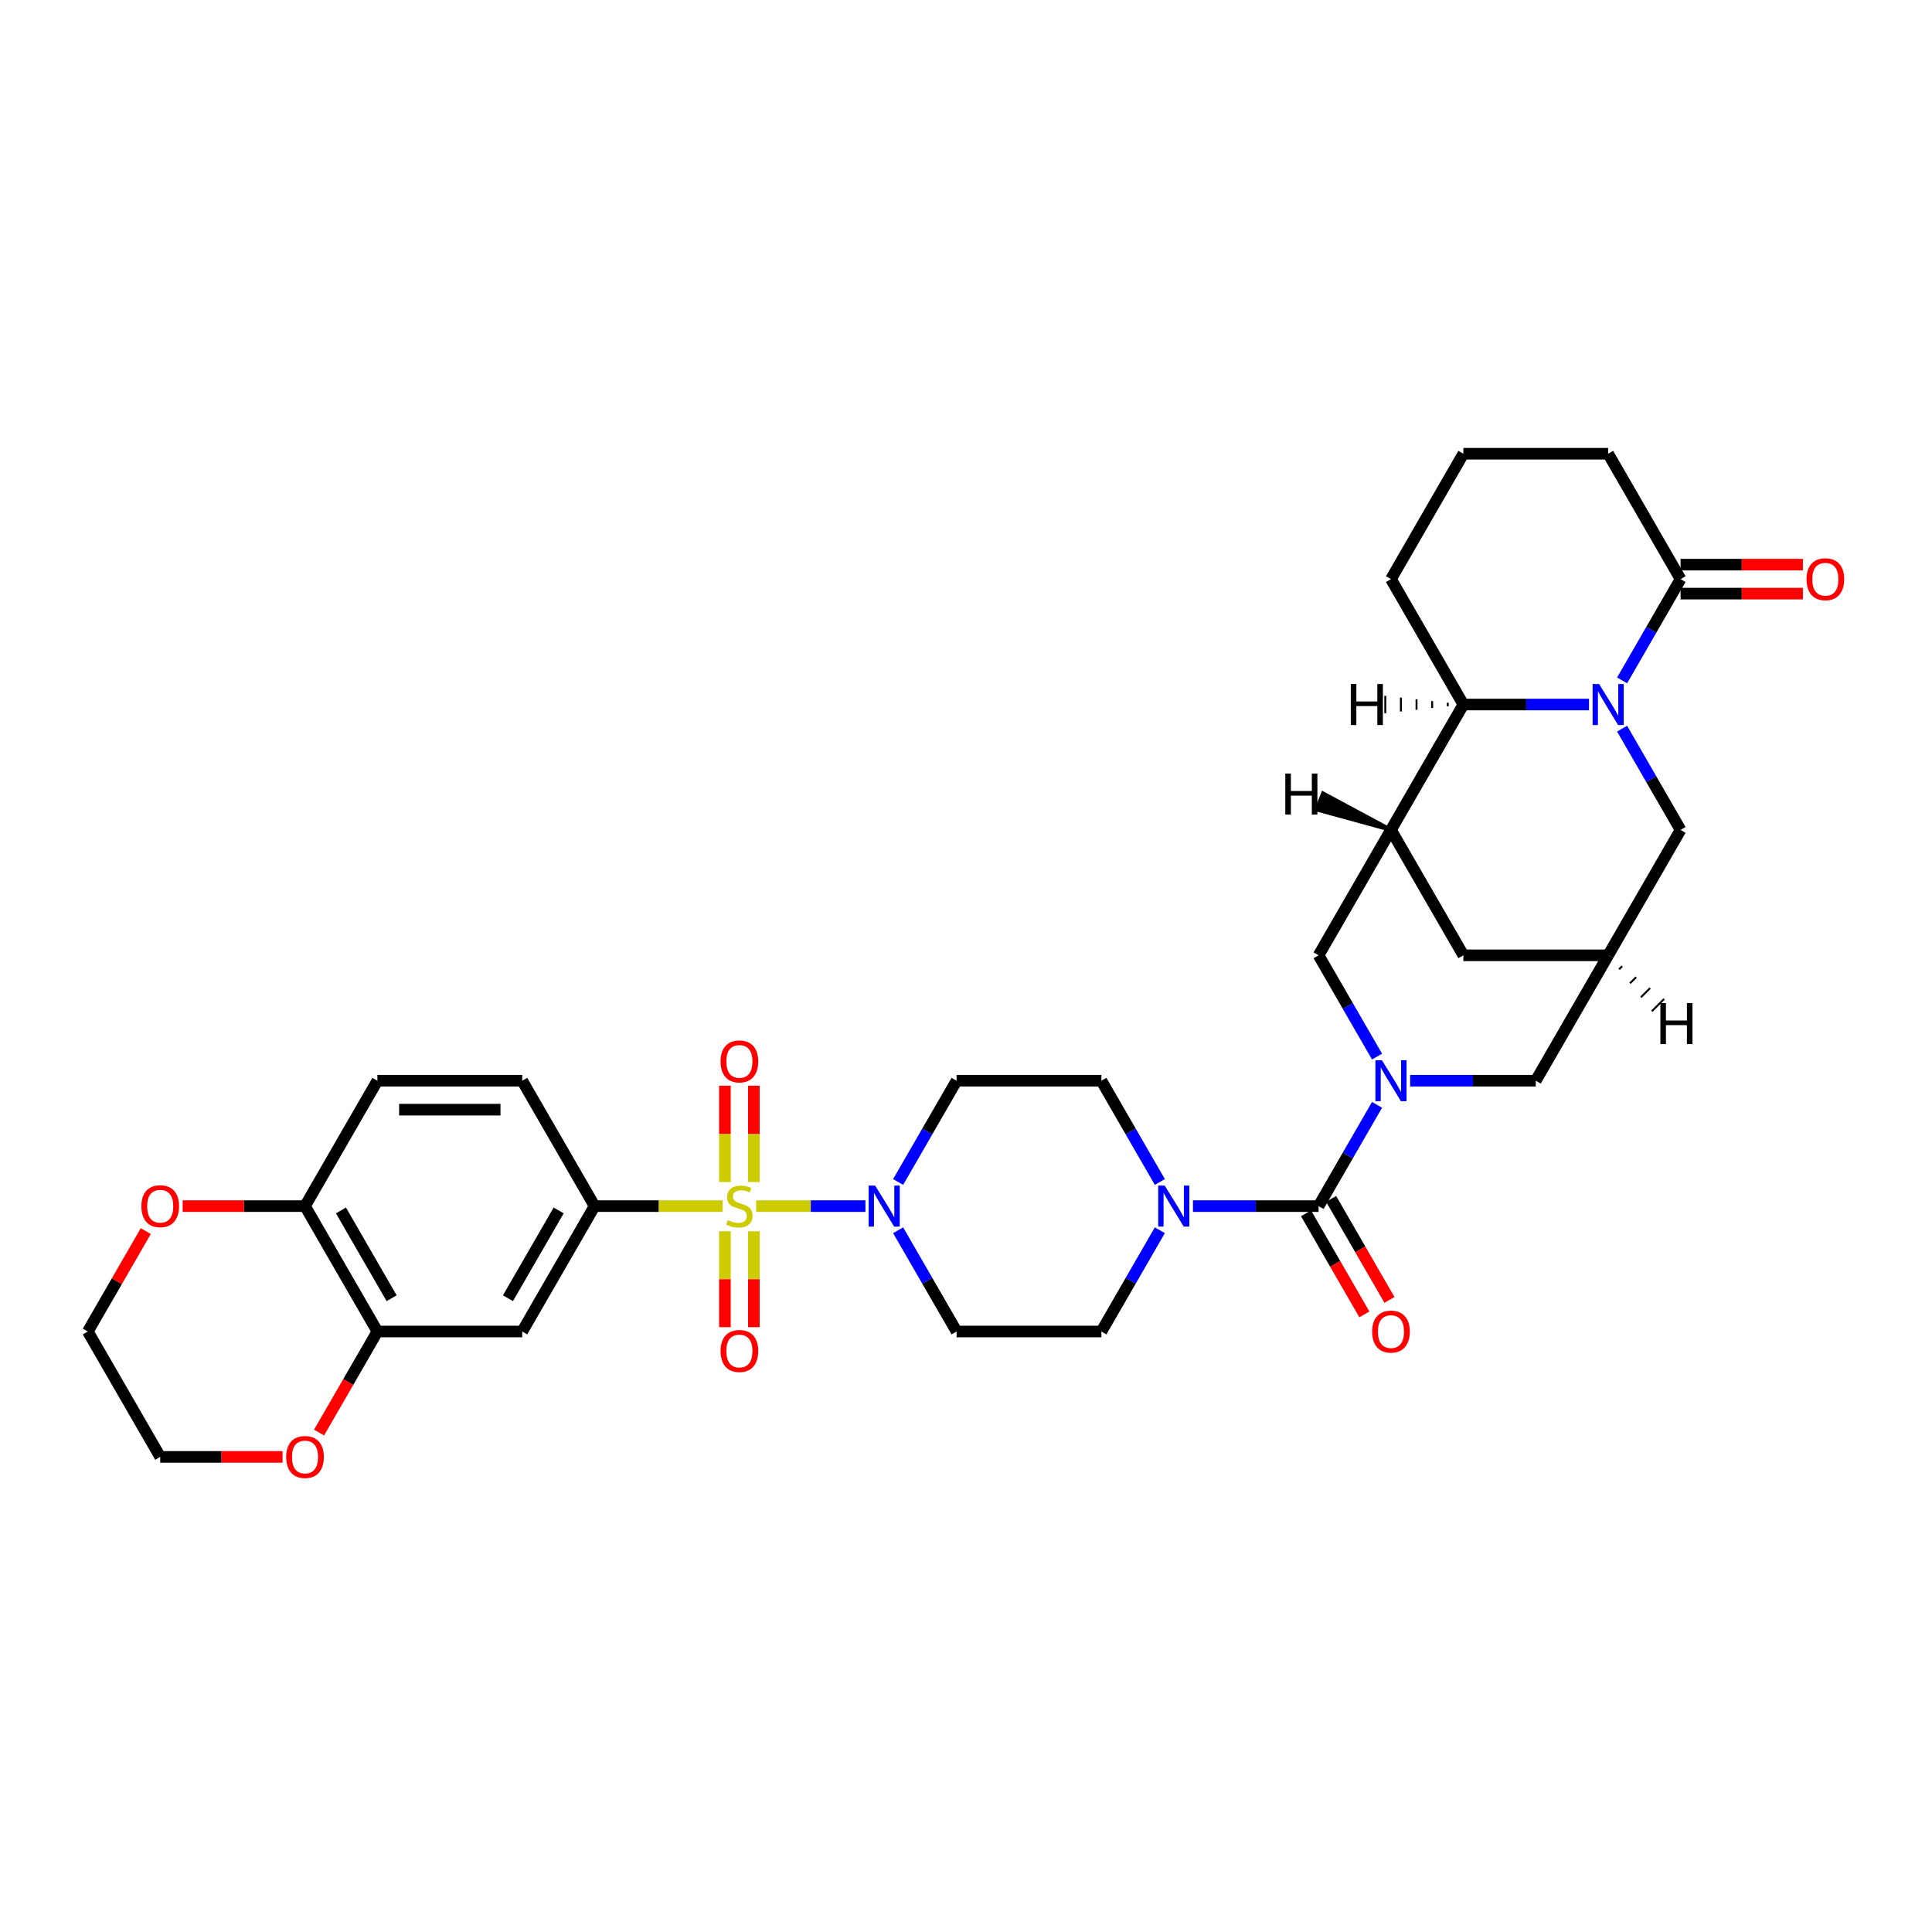 <?xml version='1.0' encoding='iso-8859-1'?>
<svg version='1.1' baseProfile='full'
              xmlns='http://www.w3.org/2000/svg'
                      xmlns:rdkit='http://www.rdkit.org/xml'
                      xmlns:xlink='http://www.w3.org/1999/xlink'
                  xml:space='preserve'
width='1000px' height='1000px' viewBox='0 0 1000 1000'>
<!-- END OF HEADER -->
<rect style='opacity:1.0;fill:#FFFFFF;stroke:none' width='1000' height='1000' x='0' y='0'> </rect>
<path class='bond-3' d='M 391.389,624.279 L 419.669,624.279' style='fill:none;fill-rule:evenodd;stroke:#CCCC00;stroke-width:6px;stroke-linecap:butt;stroke-linejoin:miter;stroke-opacity:1' />
<path class='bond-3' d='M 419.669,624.279 L 447.95,624.279' style='fill:none;fill-rule:evenodd;stroke:#0000FF;stroke-width:6px;stroke-linecap:butt;stroke-linejoin:miter;stroke-opacity:1' />
<path class='bond-5' d='M 374.031,624.279 L 340.898,624.279' style='fill:none;fill-rule:evenodd;stroke:#CCCC00;stroke-width:6px;stroke-linecap:butt;stroke-linejoin:miter;stroke-opacity:1' />
<path class='bond-5' d='M 340.898,624.279 L 307.764,624.279' style='fill:none;fill-rule:evenodd;stroke:#000000;stroke-width:6px;stroke-linecap:butt;stroke-linejoin:miter;stroke-opacity:1' />
<path class='bond-15' d='M 375.215,637.304 L 375.215,662.124' style='fill:none;fill-rule:evenodd;stroke:#CCCC00;stroke-width:6px;stroke-linecap:butt;stroke-linejoin:miter;stroke-opacity:1' />
<path class='bond-15' d='M 375.215,662.124 L 375.215,686.944' style='fill:none;fill-rule:evenodd;stroke:#FF0000;stroke-width:6px;stroke-linecap:butt;stroke-linejoin:miter;stroke-opacity:1' />
<path class='bond-15' d='M 390.205,637.304 L 390.205,662.124' style='fill:none;fill-rule:evenodd;stroke:#CCCC00;stroke-width:6px;stroke-linecap:butt;stroke-linejoin:miter;stroke-opacity:1' />
<path class='bond-15' d='M 390.205,662.124 L 390.205,686.944' style='fill:none;fill-rule:evenodd;stroke:#FF0000;stroke-width:6px;stroke-linecap:butt;stroke-linejoin:miter;stroke-opacity:1' />
<path class='bond-16' d='M 390.205,611.823 L 390.205,586.89' style='fill:none;fill-rule:evenodd;stroke:#CCCC00;stroke-width:6px;stroke-linecap:butt;stroke-linejoin:miter;stroke-opacity:1' />
<path class='bond-16' d='M 390.205,586.89 L 390.205,561.957' style='fill:none;fill-rule:evenodd;stroke:#FF0000;stroke-width:6px;stroke-linecap:butt;stroke-linejoin:miter;stroke-opacity:1' />
<path class='bond-16' d='M 375.215,611.823 L 375.215,586.89' style='fill:none;fill-rule:evenodd;stroke:#CCCC00;stroke-width:6px;stroke-linecap:butt;stroke-linejoin:miter;stroke-opacity:1' />
<path class='bond-16' d='M 375.215,586.89 L 375.215,561.957' style='fill:none;fill-rule:evenodd;stroke:#FF0000;stroke-width:6px;stroke-linecap:butt;stroke-linejoin:miter;stroke-opacity:1' />
<path class='bond-0' d='M 712.757,571.86 L 697.625,598.069' style='fill:none;fill-rule:evenodd;stroke:#0000FF;stroke-width:6px;stroke-linecap:butt;stroke-linejoin:miter;stroke-opacity:1' />
<path class='bond-0' d='M 697.625,598.069 L 682.493,624.279' style='fill:none;fill-rule:evenodd;stroke:#000000;stroke-width:6px;stroke-linecap:butt;stroke-linejoin:miter;stroke-opacity:1' />
<path class='bond-9' d='M 712.757,546.888 L 697.625,520.678' style='fill:none;fill-rule:evenodd;stroke:#0000FF;stroke-width:6px;stroke-linecap:butt;stroke-linejoin:miter;stroke-opacity:1' />
<path class='bond-9' d='M 697.625,520.678 L 682.493,494.469' style='fill:none;fill-rule:evenodd;stroke:#000000;stroke-width:6px;stroke-linecap:butt;stroke-linejoin:miter;stroke-opacity:1' />
<path class='bond-14' d='M 729.888,559.374 L 762.4,559.374' style='fill:none;fill-rule:evenodd;stroke:#0000FF;stroke-width:6px;stroke-linecap:butt;stroke-linejoin:miter;stroke-opacity:1' />
<path class='bond-14' d='M 762.4,559.374 L 794.911,559.374' style='fill:none;fill-rule:evenodd;stroke:#000000;stroke-width:6px;stroke-linecap:butt;stroke-linejoin:miter;stroke-opacity:1' />
<path class='bond-1' d='M 839.593,377.145 L 854.725,403.355' style='fill:none;fill-rule:evenodd;stroke:#0000FF;stroke-width:6px;stroke-linecap:butt;stroke-linejoin:miter;stroke-opacity:1' />
<path class='bond-1' d='M 854.725,403.355 L 869.857,429.564' style='fill:none;fill-rule:evenodd;stroke:#000000;stroke-width:6px;stroke-linecap:butt;stroke-linejoin:miter;stroke-opacity:1' />
<path class='bond-8' d='M 839.593,352.173 L 854.725,325.964' style='fill:none;fill-rule:evenodd;stroke:#0000FF;stroke-width:6px;stroke-linecap:butt;stroke-linejoin:miter;stroke-opacity:1' />
<path class='bond-8' d='M 854.725,325.964 L 869.857,299.754' style='fill:none;fill-rule:evenodd;stroke:#000000;stroke-width:6px;stroke-linecap:butt;stroke-linejoin:miter;stroke-opacity:1' />
<path class='bond-38' d='M 822.461,364.659 L 789.95,364.659' style='fill:none;fill-rule:evenodd;stroke:#0000FF;stroke-width:6px;stroke-linecap:butt;stroke-linejoin:miter;stroke-opacity:1' />
<path class='bond-38' d='M 789.95,364.659 L 757.438,364.659' style='fill:none;fill-rule:evenodd;stroke:#000000;stroke-width:6px;stroke-linecap:butt;stroke-linejoin:miter;stroke-opacity:1' />
<path class='bond-2' d='M 682.493,624.279 L 649.981,624.279' style='fill:none;fill-rule:evenodd;stroke:#000000;stroke-width:6px;stroke-linecap:butt;stroke-linejoin:miter;stroke-opacity:1' />
<path class='bond-2' d='M 649.981,624.279 L 617.47,624.279' style='fill:none;fill-rule:evenodd;stroke:#0000FF;stroke-width:6px;stroke-linecap:butt;stroke-linejoin:miter;stroke-opacity:1' />
<path class='bond-21' d='M 676.002,628.026 L 691.1,654.175' style='fill:none;fill-rule:evenodd;stroke:#000000;stroke-width:6px;stroke-linecap:butt;stroke-linejoin:miter;stroke-opacity:1' />
<path class='bond-21' d='M 691.1,654.175 L 706.197,680.325' style='fill:none;fill-rule:evenodd;stroke:#FF0000;stroke-width:6px;stroke-linecap:butt;stroke-linejoin:miter;stroke-opacity:1' />
<path class='bond-21' d='M 688.983,620.531 L 704.081,646.681' style='fill:none;fill-rule:evenodd;stroke:#000000;stroke-width:6px;stroke-linecap:butt;stroke-linejoin:miter;stroke-opacity:1' />
<path class='bond-21' d='M 704.081,646.681 L 719.178,672.83' style='fill:none;fill-rule:evenodd;stroke:#FF0000;stroke-width:6px;stroke-linecap:butt;stroke-linejoin:miter;stroke-opacity:1' />
<path class='bond-17' d='M 464.864,636.765 L 479.996,662.974' style='fill:none;fill-rule:evenodd;stroke:#0000FF;stroke-width:6px;stroke-linecap:butt;stroke-linejoin:miter;stroke-opacity:1' />
<path class='bond-17' d='M 479.996,662.974 L 495.129,689.184' style='fill:none;fill-rule:evenodd;stroke:#000000;stroke-width:6px;stroke-linecap:butt;stroke-linejoin:miter;stroke-opacity:1' />
<path class='bond-18' d='M 464.864,611.793 L 479.996,585.583' style='fill:none;fill-rule:evenodd;stroke:#0000FF;stroke-width:6px;stroke-linecap:butt;stroke-linejoin:miter;stroke-opacity:1' />
<path class='bond-18' d='M 479.996,585.583 L 495.129,559.374' style='fill:none;fill-rule:evenodd;stroke:#000000;stroke-width:6px;stroke-linecap:butt;stroke-linejoin:miter;stroke-opacity:1' />
<path class='bond-4' d='M 719.966,429.564 L 682.493,494.469' style='fill:none;fill-rule:evenodd;stroke:#000000;stroke-width:6px;stroke-linecap:butt;stroke-linejoin:miter;stroke-opacity:1' />
<path class='bond-7' d='M 719.966,429.564 L 757.438,364.659' style='fill:none;fill-rule:evenodd;stroke:#000000;stroke-width:6px;stroke-linecap:butt;stroke-linejoin:miter;stroke-opacity:1' />
<path class='bond-37' d='M 719.966,429.564 L 757.438,494.469' style='fill:none;fill-rule:evenodd;stroke:#000000;stroke-width:6px;stroke-linecap:butt;stroke-linejoin:miter;stroke-opacity:1' />
<path class='bond-40' d='M 719.966,429.564 L 684.798,410.654 L 681.458,419.004 Z' style='fill:#000000;fill-rule:evenodd;fill-opacity:1;stroke:#000000;stroke-width:2px;stroke-linecap:butt;stroke-linejoin:miter;stroke-opacity:1;' />
<path class='bond-10' d='M 307.764,624.279 L 270.292,689.184' style='fill:none;fill-rule:evenodd;stroke:#000000;stroke-width:6px;stroke-linecap:butt;stroke-linejoin:miter;stroke-opacity:1' />
<path class='bond-10' d='M 289.162,626.52 L 262.931,671.953' style='fill:none;fill-rule:evenodd;stroke:#000000;stroke-width:6px;stroke-linecap:butt;stroke-linejoin:miter;stroke-opacity:1' />
<path class='bond-26' d='M 307.764,624.279 L 270.292,559.374' style='fill:none;fill-rule:evenodd;stroke:#000000;stroke-width:6px;stroke-linecap:butt;stroke-linejoin:miter;stroke-opacity:1' />
<path class='bond-6' d='M 600.338,611.793 L 585.206,585.583' style='fill:none;fill-rule:evenodd;stroke:#0000FF;stroke-width:6px;stroke-linecap:butt;stroke-linejoin:miter;stroke-opacity:1' />
<path class='bond-6' d='M 585.206,585.583 L 570.074,559.374' style='fill:none;fill-rule:evenodd;stroke:#000000;stroke-width:6px;stroke-linecap:butt;stroke-linejoin:miter;stroke-opacity:1' />
<path class='bond-34' d='M 600.338,636.765 L 585.206,662.974' style='fill:none;fill-rule:evenodd;stroke:#0000FF;stroke-width:6px;stroke-linecap:butt;stroke-linejoin:miter;stroke-opacity:1' />
<path class='bond-34' d='M 585.206,662.974 L 570.074,689.184' style='fill:none;fill-rule:evenodd;stroke:#000000;stroke-width:6px;stroke-linecap:butt;stroke-linejoin:miter;stroke-opacity:1' />
<path class='bond-30' d='M 757.438,364.659 L 719.966,299.754' style='fill:none;fill-rule:evenodd;stroke:#000000;stroke-width:6px;stroke-linecap:butt;stroke-linejoin:miter;stroke-opacity:1' />
<path class='bond-41' d='M 749.356,363.76 L 749.356,365.559' style='fill:none;fill-rule:evenodd;stroke:#000000;stroke-width:1.0px;stroke-linecap:butt;stroke-linejoin:miter;stroke-opacity:1' />
<path class='bond-41' d='M 741.274,362.861 L 741.274,366.458' style='fill:none;fill-rule:evenodd;stroke:#000000;stroke-width:1.0px;stroke-linecap:butt;stroke-linejoin:miter;stroke-opacity:1' />
<path class='bond-41' d='M 733.192,361.961 L 733.192,367.357' style='fill:none;fill-rule:evenodd;stroke:#000000;stroke-width:1.0px;stroke-linecap:butt;stroke-linejoin:miter;stroke-opacity:1' />
<path class='bond-41' d='M 725.11,361.062 L 725.11,368.257' style='fill:none;fill-rule:evenodd;stroke:#000000;stroke-width:1.0px;stroke-linecap:butt;stroke-linejoin:miter;stroke-opacity:1' />
<path class='bond-41' d='M 717.028,360.163 L 717.028,369.156' style='fill:none;fill-rule:evenodd;stroke:#000000;stroke-width:1.0px;stroke-linecap:butt;stroke-linejoin:miter;stroke-opacity:1' />
<path class='bond-25' d='M 869.857,307.249 L 901.521,307.249' style='fill:none;fill-rule:evenodd;stroke:#000000;stroke-width:6px;stroke-linecap:butt;stroke-linejoin:miter;stroke-opacity:1' />
<path class='bond-25' d='M 901.521,307.249 L 933.186,307.249' style='fill:none;fill-rule:evenodd;stroke:#FF0000;stroke-width:6px;stroke-linecap:butt;stroke-linejoin:miter;stroke-opacity:1' />
<path class='bond-25' d='M 869.857,292.26 L 901.521,292.26' style='fill:none;fill-rule:evenodd;stroke:#000000;stroke-width:6px;stroke-linecap:butt;stroke-linejoin:miter;stroke-opacity:1' />
<path class='bond-25' d='M 901.521,292.26 L 933.186,292.26' style='fill:none;fill-rule:evenodd;stroke:#FF0000;stroke-width:6px;stroke-linecap:butt;stroke-linejoin:miter;stroke-opacity:1' />
<path class='bond-29' d='M 869.857,299.754 L 832.384,234.85' style='fill:none;fill-rule:evenodd;stroke:#000000;stroke-width:6px;stroke-linecap:butt;stroke-linejoin:miter;stroke-opacity:1' />
<path class='bond-12' d='M 270.292,689.184 L 195.346,689.184' style='fill:none;fill-rule:evenodd;stroke:#000000;stroke-width:6px;stroke-linecap:butt;stroke-linejoin:miter;stroke-opacity:1' />
<path class='bond-11' d='M 832.384,494.469 L 794.911,559.374' style='fill:none;fill-rule:evenodd;stroke:#000000;stroke-width:6px;stroke-linecap:butt;stroke-linejoin:miter;stroke-opacity:1' />
<path class='bond-13' d='M 832.384,494.469 L 869.857,429.564' style='fill:none;fill-rule:evenodd;stroke:#000000;stroke-width:6px;stroke-linecap:butt;stroke-linejoin:miter;stroke-opacity:1' />
<path class='bond-19' d='M 832.384,494.469 L 757.438,494.469' style='fill:none;fill-rule:evenodd;stroke:#000000;stroke-width:6px;stroke-linecap:butt;stroke-linejoin:miter;stroke-opacity:1' />
<path class='bond-42' d='M 838.033,501.708 L 839.623,500.118' style='fill:none;fill-rule:evenodd;stroke:#000000;stroke-width:1.0px;stroke-linecap:butt;stroke-linejoin:miter;stroke-opacity:1' />
<path class='bond-42' d='M 843.683,508.947 L 846.862,505.767' style='fill:none;fill-rule:evenodd;stroke:#000000;stroke-width:1.0px;stroke-linecap:butt;stroke-linejoin:miter;stroke-opacity:1' />
<path class='bond-42' d='M 849.332,516.186 L 854.101,511.417' style='fill:none;fill-rule:evenodd;stroke:#000000;stroke-width:1.0px;stroke-linecap:butt;stroke-linejoin:miter;stroke-opacity:1' />
<path class='bond-42' d='M 854.981,523.425 L 861.34,517.066' style='fill:none;fill-rule:evenodd;stroke:#000000;stroke-width:1.0px;stroke-linecap:butt;stroke-linejoin:miter;stroke-opacity:1' />
<path class='bond-24' d='M 195.346,689.184 L 180.248,715.333' style='fill:none;fill-rule:evenodd;stroke:#000000;stroke-width:6px;stroke-linecap:butt;stroke-linejoin:miter;stroke-opacity:1' />
<path class='bond-24' d='M 180.248,715.333 L 165.151,741.483' style='fill:none;fill-rule:evenodd;stroke:#FF0000;stroke-width:6px;stroke-linecap:butt;stroke-linejoin:miter;stroke-opacity:1' />
<path class='bond-35' d='M 195.346,689.184 L 157.873,624.279' style='fill:none;fill-rule:evenodd;stroke:#000000;stroke-width:6px;stroke-linecap:butt;stroke-linejoin:miter;stroke-opacity:1' />
<path class='bond-35' d='M 202.706,671.953 L 176.475,626.52' style='fill:none;fill-rule:evenodd;stroke:#000000;stroke-width:6px;stroke-linecap:butt;stroke-linejoin:miter;stroke-opacity:1' />
<path class='bond-23' d='M 495.129,689.184 L 570.074,689.184' style='fill:none;fill-rule:evenodd;stroke:#000000;stroke-width:6px;stroke-linecap:butt;stroke-linejoin:miter;stroke-opacity:1' />
<path class='bond-22' d='M 495.129,559.374 L 570.074,559.374' style='fill:none;fill-rule:evenodd;stroke:#000000;stroke-width:6px;stroke-linecap:butt;stroke-linejoin:miter;stroke-opacity:1' />
<path class='bond-20' d='M 157.873,624.279 L 195.346,559.374' style='fill:none;fill-rule:evenodd;stroke:#000000;stroke-width:6px;stroke-linecap:butt;stroke-linejoin:miter;stroke-opacity:1' />
<path class='bond-27' d='M 157.873,624.279 L 126.208,624.279' style='fill:none;fill-rule:evenodd;stroke:#000000;stroke-width:6px;stroke-linecap:butt;stroke-linejoin:miter;stroke-opacity:1' />
<path class='bond-27' d='M 126.208,624.279 L 94.544,624.279' style='fill:none;fill-rule:evenodd;stroke:#FF0000;stroke-width:6px;stroke-linecap:butt;stroke-linejoin:miter;stroke-opacity:1' />
<path class='bond-32' d='M 146.256,754.088 L 114.592,754.088' style='fill:none;fill-rule:evenodd;stroke:#FF0000;stroke-width:6px;stroke-linecap:butt;stroke-linejoin:miter;stroke-opacity:1' />
<path class='bond-32' d='M 114.592,754.088 L 82.927,754.088' style='fill:none;fill-rule:evenodd;stroke:#000000;stroke-width:6px;stroke-linecap:butt;stroke-linejoin:miter;stroke-opacity:1' />
<path class='bond-28' d='M 270.292,559.374 L 195.346,559.374' style='fill:none;fill-rule:evenodd;stroke:#000000;stroke-width:6px;stroke-linecap:butt;stroke-linejoin:miter;stroke-opacity:1' />
<path class='bond-28' d='M 259.05,574.363 L 206.588,574.363' style='fill:none;fill-rule:evenodd;stroke:#000000;stroke-width:6px;stroke-linecap:butt;stroke-linejoin:miter;stroke-opacity:1' />
<path class='bond-33' d='M 75.459,637.214 L 60.457,663.199' style='fill:none;fill-rule:evenodd;stroke:#FF0000;stroke-width:6px;stroke-linecap:butt;stroke-linejoin:miter;stroke-opacity:1' />
<path class='bond-33' d='M 60.457,663.199 L 45.455,689.184' style='fill:none;fill-rule:evenodd;stroke:#000000;stroke-width:6px;stroke-linecap:butt;stroke-linejoin:miter;stroke-opacity:1' />
<path class='bond-39' d='M 832.384,234.85 L 757.438,234.85' style='fill:none;fill-rule:evenodd;stroke:#000000;stroke-width:6px;stroke-linecap:butt;stroke-linejoin:miter;stroke-opacity:1' />
<path class='bond-31' d='M 719.966,299.754 L 757.438,234.85' style='fill:none;fill-rule:evenodd;stroke:#000000;stroke-width:6px;stroke-linecap:butt;stroke-linejoin:miter;stroke-opacity:1' />
<path class='bond-36' d='M 82.927,754.088 L 45.455,689.184' style='fill:none;fill-rule:evenodd;stroke:#000000;stroke-width:6px;stroke-linecap:butt;stroke-linejoin:miter;stroke-opacity:1' />
<path  class='atom-0' d='M 376.714 631.563
Q 376.954 631.653, 377.943 632.073
Q 378.933 632.493, 380.012 632.763
Q 381.121 633.002, 382.2 633.002
Q 384.209 633.002, 385.378 632.043
Q 386.547 631.054, 386.547 629.345
Q 386.547 628.176, 385.948 627.456
Q 385.378 626.737, 384.479 626.347
Q 383.579 625.957, 382.08 625.508
Q 380.192 624.938, 379.053 624.399
Q 377.943 623.859, 377.134 622.72
Q 376.355 621.581, 376.355 619.662
Q 376.355 616.994, 378.153 615.345
Q 379.982 613.696, 383.579 613.696
Q 386.038 613.696, 388.826 614.866
L 388.136 617.174
Q 385.588 616.125, 383.669 616.125
Q 381.601 616.125, 380.462 616.994
Q 379.322 617.833, 379.352 619.302
Q 379.352 620.441, 379.922 621.131
Q 380.522 621.82, 381.361 622.21
Q 382.23 622.6, 383.669 623.05
Q 385.588 623.649, 386.727 624.249
Q 387.866 624.848, 388.676 626.077
Q 389.515 627.277, 389.515 629.345
Q 389.515 632.283, 387.537 633.872
Q 385.588 635.431, 382.32 635.431
Q 380.432 635.431, 378.993 635.011
Q 377.584 634.621, 375.905 633.932
L 376.714 631.563
' fill='#CCCC00'/>
<path  class='atom-1' d='M 715.274 548.762
L 722.229 560.003
Q 722.918 561.113, 724.028 563.121
Q 725.137 565.13, 725.197 565.25
L 725.197 548.762
L 728.015 548.762
L 728.015 569.986
L 725.107 569.986
L 717.642 557.695
Q 716.773 556.256, 715.844 554.607
Q 714.944 552.959, 714.674 552.449
L 714.674 569.986
L 711.916 569.986
L 711.916 548.762
L 715.274 548.762
' fill='#0000FF'/>
<path  class='atom-2' d='M 827.692 354.047
L 834.647 365.289
Q 835.337 366.398, 836.446 368.407
Q 837.555 370.415, 837.615 370.535
L 837.615 354.047
L 840.433 354.047
L 840.433 375.272
L 837.525 375.272
L 830.061 362.981
Q 829.191 361.542, 828.262 359.893
Q 827.363 358.244, 827.093 357.734
L 827.093 375.272
L 824.335 375.272
L 824.335 354.047
L 827.692 354.047
' fill='#0000FF'/>
<path  class='atom-4' d='M 452.964 613.666
L 459.919 624.908
Q 460.609 626.017, 461.718 628.026
Q 462.827 630.035, 462.887 630.154
L 462.887 613.666
L 465.705 613.666
L 465.705 634.891
L 462.797 634.891
L 455.332 622.6
Q 454.463 621.161, 453.534 619.512
Q 452.634 617.863, 452.365 617.354
L 452.365 634.891
L 449.607 634.891
L 449.607 613.666
L 452.964 613.666
' fill='#0000FF'/>
<path  class='atom-7' d='M 602.855 613.666
L 609.81 624.908
Q 610.5 626.017, 611.609 628.026
Q 612.718 630.035, 612.778 630.154
L 612.778 613.666
L 615.596 613.666
L 615.596 634.891
L 612.688 634.891
L 605.224 622.6
Q 604.354 621.161, 603.425 619.512
Q 602.526 617.863, 602.256 617.354
L 602.256 634.891
L 599.498 634.891
L 599.498 613.666
L 602.855 613.666
' fill='#0000FF'/>
<path  class='atom-16' d='M 372.967 699.284
Q 372.967 694.188, 375.485 691.34
Q 378.003 688.492, 382.71 688.492
Q 387.417 688.492, 389.935 691.34
Q 392.453 694.188, 392.453 699.284
Q 392.453 704.441, 389.905 707.378
Q 387.357 710.286, 382.71 710.286
Q 378.033 710.286, 375.485 707.378
Q 372.967 704.471, 372.967 699.284
M 382.71 707.888
Q 385.948 707.888, 387.686 705.73
Q 389.455 703.541, 389.455 699.284
Q 389.455 695.117, 387.686 693.019
Q 385.948 690.89, 382.71 690.89
Q 379.472 690.89, 377.704 692.989
Q 375.965 695.087, 375.965 699.284
Q 375.965 703.571, 377.704 705.73
Q 379.472 707.888, 382.71 707.888
' fill='#FF0000'/>
<path  class='atom-17' d='M 372.967 549.393
Q 372.967 544.297, 375.485 541.449
Q 378.003 538.601, 382.71 538.601
Q 387.417 538.601, 389.935 541.449
Q 392.453 544.297, 392.453 549.393
Q 392.453 554.549, 389.905 557.487
Q 387.357 560.395, 382.71 560.395
Q 378.033 560.395, 375.485 557.487
Q 372.967 554.579, 372.967 549.393
M 382.71 557.997
Q 385.948 557.997, 387.686 555.838
Q 389.455 553.65, 389.455 549.393
Q 389.455 545.226, 387.686 543.128
Q 385.948 540.999, 382.71 540.999
Q 379.472 540.999, 377.704 543.098
Q 375.965 545.196, 375.965 549.393
Q 375.965 553.68, 377.704 555.838
Q 379.472 557.997, 382.71 557.997
' fill='#FF0000'/>
<path  class='atom-22' d='M 710.223 689.244
Q 710.223 684.147, 712.741 681.299
Q 715.259 678.451, 719.966 678.451
Q 724.672 678.451, 727.19 681.299
Q 729.708 684.147, 729.708 689.244
Q 729.708 694.4, 727.16 697.338
Q 724.612 700.246, 719.966 700.246
Q 715.289 700.246, 712.741 697.338
Q 710.223 694.43, 710.223 689.244
M 719.966 697.847
Q 723.203 697.847, 724.942 695.689
Q 726.711 693.5, 726.711 689.244
Q 726.711 685.077, 724.942 682.978
Q 723.203 680.85, 719.966 680.85
Q 716.728 680.85, 714.959 682.948
Q 713.22 685.047, 713.22 689.244
Q 713.22 693.53, 714.959 695.689
Q 716.728 697.847, 719.966 697.847
' fill='#FF0000'/>
<path  class='atom-25' d='M 148.13 754.148
Q 148.13 749.052, 150.648 746.204
Q 153.166 743.356, 157.873 743.356
Q 162.58 743.356, 165.098 746.204
Q 167.616 749.052, 167.616 754.148
Q 167.616 759.305, 165.068 762.242
Q 162.52 765.15, 157.873 765.15
Q 153.196 765.15, 150.648 762.242
Q 148.13 759.335, 148.13 754.148
M 157.873 762.752
Q 161.111 762.752, 162.849 760.594
Q 164.618 758.405, 164.618 754.148
Q 164.618 749.981, 162.849 747.883
Q 161.111 745.754, 157.873 745.754
Q 154.635 745.754, 152.867 747.853
Q 151.128 749.951, 151.128 754.148
Q 151.128 758.435, 152.867 760.594
Q 154.635 762.752, 157.873 762.752
' fill='#FF0000'/>
<path  class='atom-26' d='M 935.06 299.814
Q 935.06 294.718, 937.578 291.87
Q 940.096 289.022, 944.803 289.022
Q 949.509 289.022, 952.027 291.87
Q 954.545 294.718, 954.545 299.814
Q 954.545 304.971, 951.997 307.909
Q 949.449 310.816, 944.803 310.816
Q 940.126 310.816, 937.578 307.909
Q 935.06 305.001, 935.06 299.814
M 944.803 308.418
Q 948.04 308.418, 949.779 306.26
Q 951.548 304.071, 951.548 299.814
Q 951.548 295.647, 949.779 293.549
Q 948.04 291.421, 944.803 291.421
Q 941.565 291.421, 939.796 293.519
Q 938.057 295.617, 938.057 299.814
Q 938.057 304.101, 939.796 306.26
Q 941.565 308.418, 944.803 308.418
' fill='#FF0000'/>
<path  class='atom-28' d='M 73.184 624.339
Q 73.184 619.242, 75.703 616.394
Q 78.221 613.546, 82.927 613.546
Q 87.634 613.546, 90.152 616.394
Q 92.67 619.242, 92.67 624.339
Q 92.67 629.495, 90.122 632.433
Q 87.574 635.341, 82.927 635.341
Q 78.251 635.341, 75.703 632.433
Q 73.184 629.525, 73.184 624.339
M 82.927 632.942
Q 86.165 632.942, 87.904 630.784
Q 89.672 628.596, 89.672 624.339
Q 89.672 620.172, 87.904 618.073
Q 86.165 615.945, 82.927 615.945
Q 79.69 615.945, 77.921 618.043
Q 76.182 620.142, 76.182 624.339
Q 76.182 628.626, 77.921 630.784
Q 79.69 632.942, 82.927 632.942
' fill='#FF0000'/>
<path  class='atom-35' d='M 665.271 400.396
L 668.149 400.396
L 668.149 409.419
L 679.001 409.419
L 679.001 400.396
L 681.879 400.396
L 681.879 421.62
L 679.001 421.62
L 679.001 411.817
L 668.149 411.817
L 668.149 421.62
L 665.271 421.62
L 665.271 400.396
' fill='#000000'/>
<path  class='atom-36' d='M 699.171 354.047
L 702.049 354.047
L 702.049 363.07
L 712.901 363.07
L 712.901 354.047
L 715.779 354.047
L 715.779 375.272
L 712.901 375.272
L 712.901 365.469
L 702.049 365.469
L 702.049 375.272
L 699.171 375.272
L 699.171 354.047
' fill='#000000'/>
<path  class='atom-37' d='M 859.41 519.186
L 862.288 519.186
L 862.288 528.21
L 873.14 528.21
L 873.14 519.186
L 876.018 519.186
L 876.018 540.411
L 873.14 540.411
L 873.14 530.608
L 862.288 530.608
L 862.288 540.411
L 859.41 540.411
L 859.41 519.186
' fill='#000000'/>
</svg>
